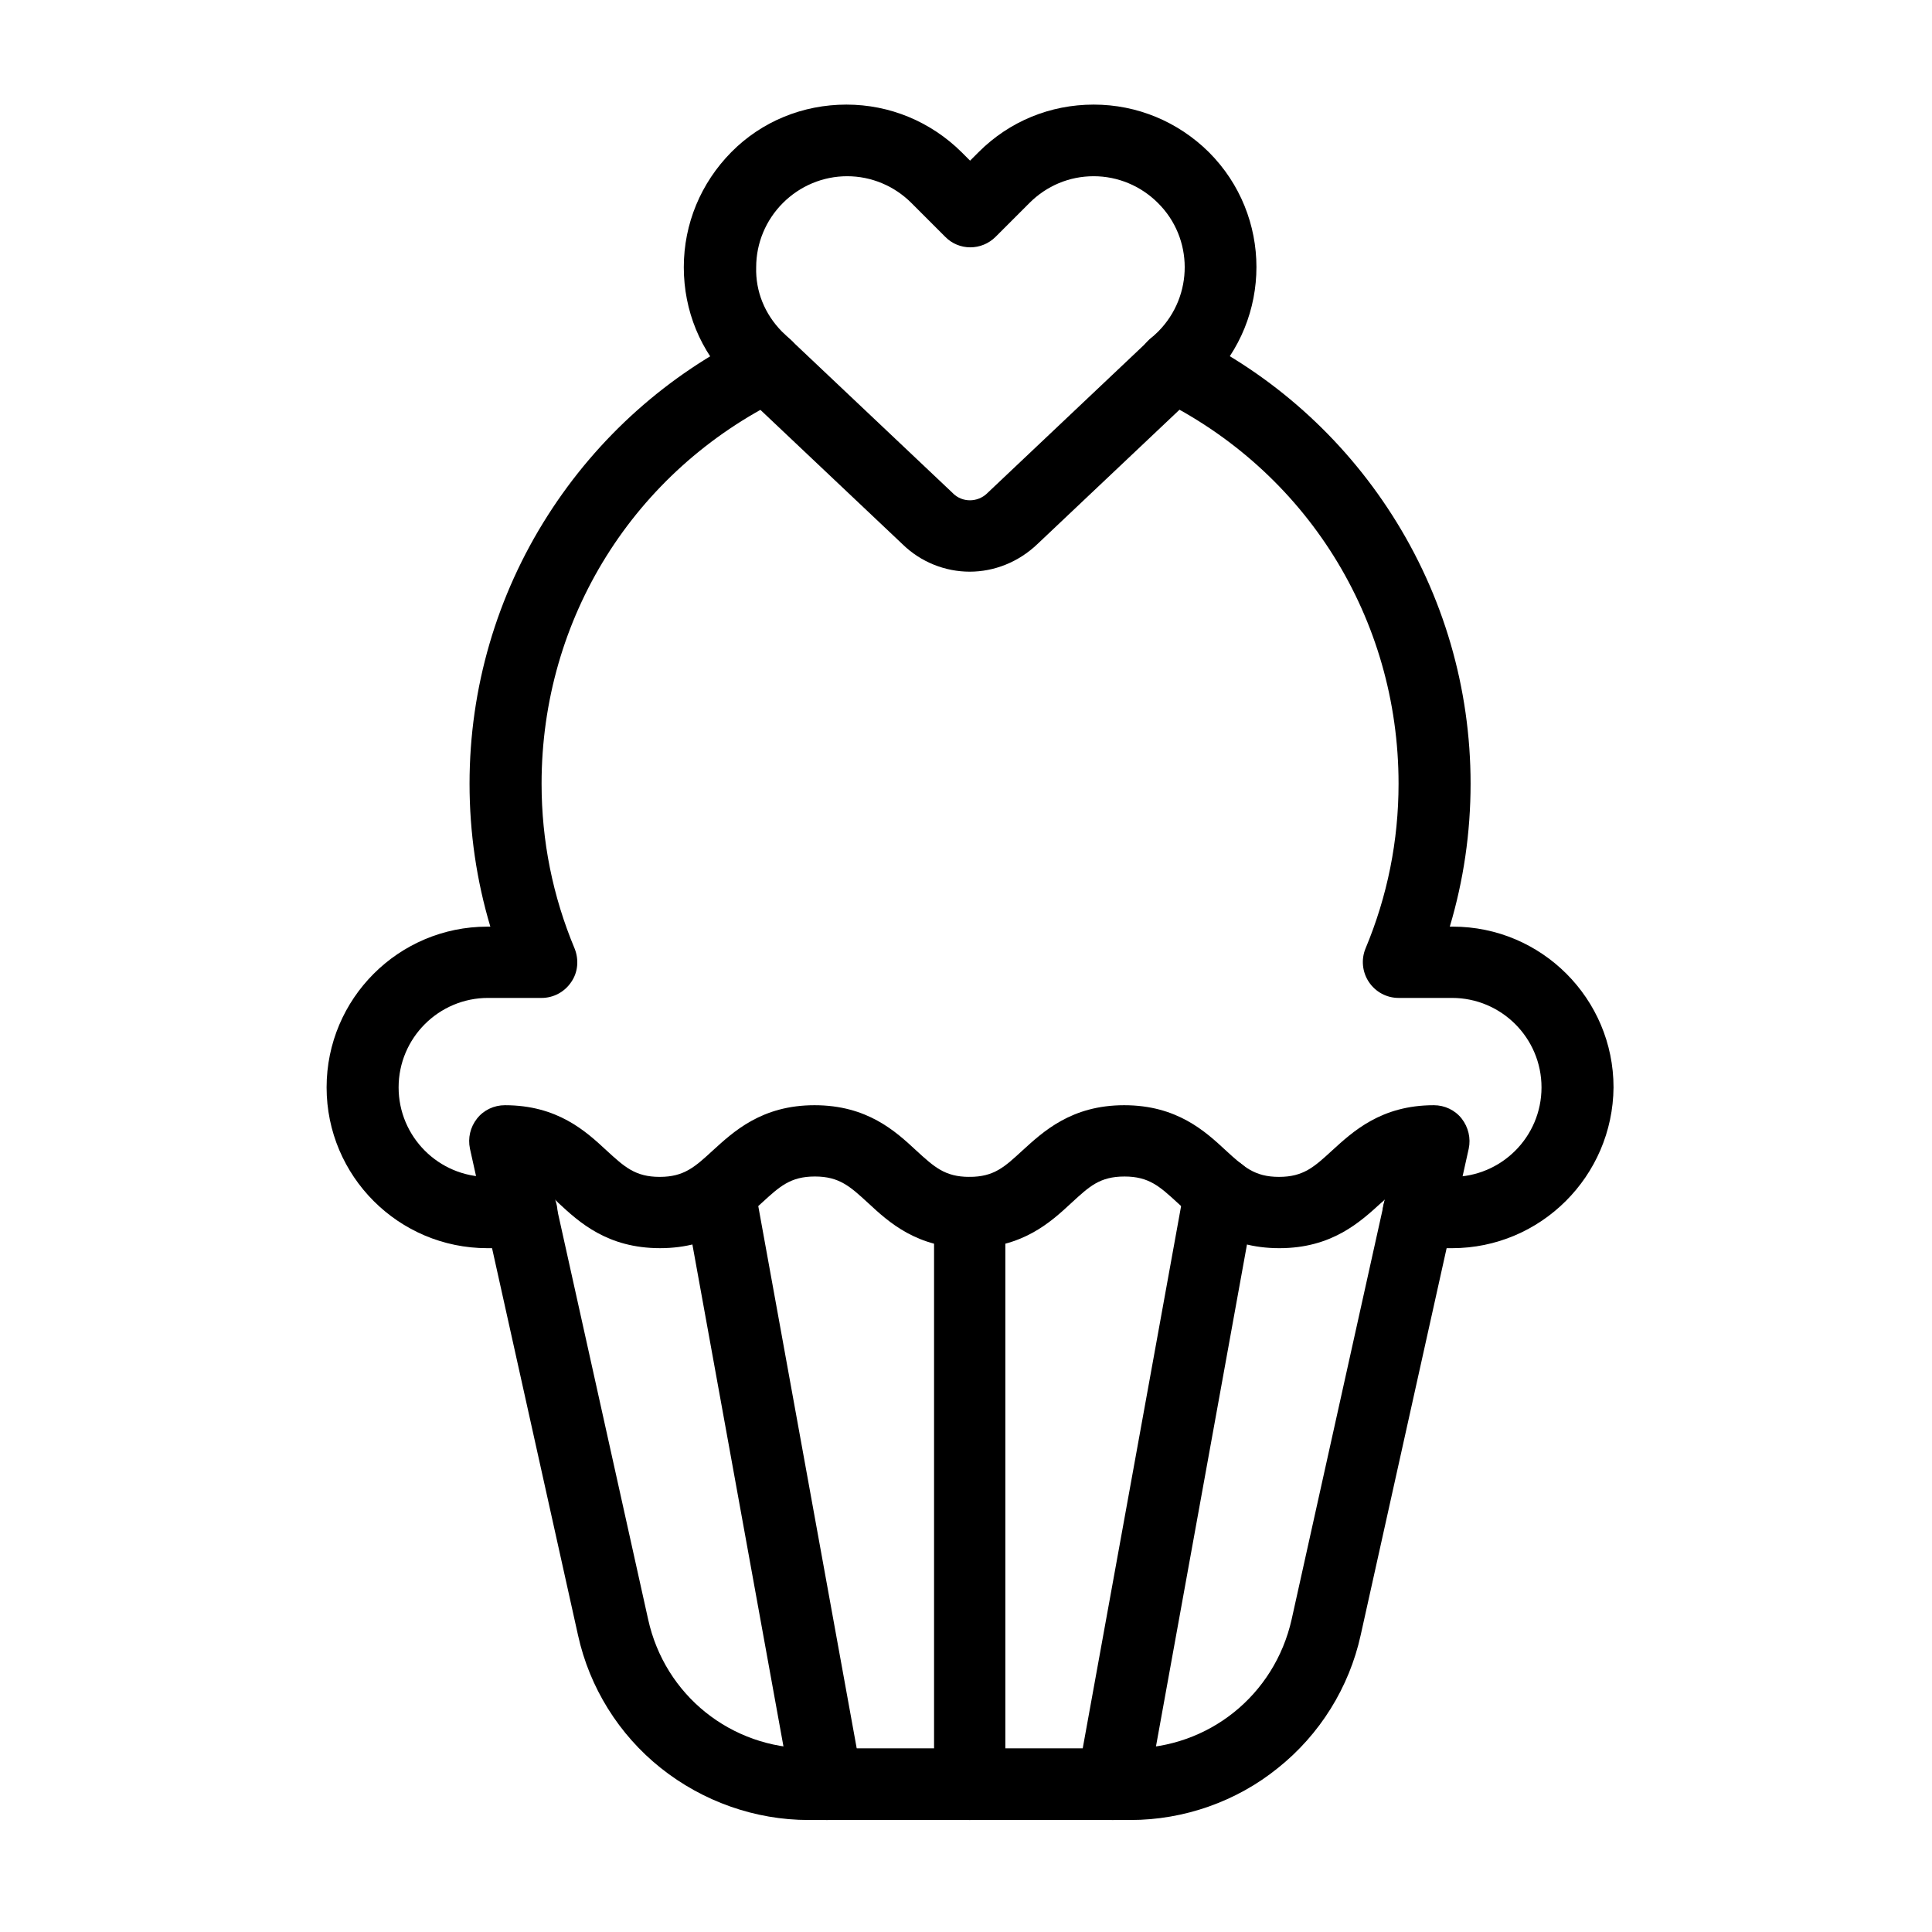 <?xml version="1.0" encoding="UTF-8"?>
<!-- Uploaded to: ICON Repo, www.iconrepo.com, Generator: ICON Repo Mixer Tools -->
<svg fill="#000000" width="800px" height="800px" version="1.1" viewBox="144 144 512 512" xmlns="http://www.w3.org/2000/svg">
 <g>
  <path d="m400.98 626.32c-5.215 0-9.445-4.231-9.445-9.445v-151.54c0-5.215 4.231-9.445 9.445-9.445s9.445 4.231 9.445 9.445v151.54c0 5.215-4.231 9.445-9.445 9.445z"/>
  <path d="m438.87 626.32c-0.59 0-1.082-0.098-1.672-0.195-5.117-0.887-8.562-5.902-7.676-11.02l28.438-156.75c0.887-5.117 5.902-8.562 11.02-7.676 5.117 0.887 8.562 5.902 7.676 11.02l-28.438 156.85c-0.887 4.523-4.82 7.773-9.348 7.773z"/>
  <path d="m363.1 626.32c-4.527 0-8.461-3.246-9.348-7.773l-28.438-156.75c-0.887-5.117 2.461-10.035 7.676-11.02 5.117-0.887 10.035 2.461 11.02 7.676l28.438 156.65c0.887 5.117-2.461 10.035-7.676 11.02-0.59 0.102-1.082 0.199-1.672 0.199z"/>
  <path d="m282.11 474.78h-8.953c-23.52 0-42.605-19.09-42.605-42.605 0-23.52 19.09-42.605 42.605-42.605h0.789c-3.641-12.203-5.512-24.895-5.512-37.883 0-25.289 7.184-49.891 20.762-71.145 13.188-20.664 31.785-37.293 53.824-48.02 4.723-2.262 10.332-0.297 12.695 4.328 2.262 4.723 0.297 10.332-4.328 12.695-39.359 19.188-63.863 58.352-63.863 102.14 0 15.152 2.953 29.816 8.758 43.691 1.18 2.953 0.887 6.297-0.887 8.855-1.77 2.656-4.723 4.231-7.871 4.231l-14.172-0.004c-13.086 0-23.715 10.629-23.715 23.715 0 13.086 10.629 23.715 23.715 23.715h8.953c5.215 0 9.445 4.231 9.445 9.445 0.004 5.215-4.422 9.445-9.641 9.445z"/>
  <path d="m528.8 474.78h-8.953c-5.215 0-9.445-4.231-9.445-9.445 0-5.215 4.231-9.445 9.445-9.445h8.953c13.086 0 23.715-10.629 23.715-23.715 0-13.086-10.629-23.715-23.715-23.715h-14.168c-3.148 0-6.102-1.574-7.871-4.231s-2.066-6.004-0.887-8.855c5.805-13.875 8.758-28.535 8.758-43.691 0-43.789-24.5-82.953-63.863-102.14-4.723-2.262-6.691-7.969-4.328-12.695 2.262-4.723 7.969-6.691 12.695-4.328 22.043 10.727 40.641 27.355 53.824 48.02 13.578 21.254 20.762 45.855 20.762 71.145 0 12.988-1.871 25.684-5.512 37.883h0.789c23.52 0 42.605 19.09 42.605 42.605-0.199 23.52-19.289 42.609-42.805 42.609z"/>
  <path d="m400.98 295.5c-6.394 0-12.891-2.461-17.809-7.281l-45.168-42.703c-0.098-0.098-0.098-0.098-0.195-0.195-8.168-8.168-12.594-18.992-12.594-30.504s4.527-22.336 12.594-30.504c8.07-8.168 18.992-12.594 30.504-12.594 11.512 0 22.336 4.527 30.504 12.594l2.262 2.262 2.262-2.262c8.168-8.168 18.992-12.594 30.504-12.594 11.512 0 22.336 4.527 30.504 12.594 16.828 16.828 16.828 44.082 0 60.91l-0.195 0.195-45.164 42.707c-5.121 4.918-11.613 7.375-18.008 7.375zm-49.793-63.664 45.164 42.707c0.098 0.098 0.098 0.098 0.195 0.195 2.461 2.461 6.496 2.461 9.055 0 0.098-0.098 0.098-0.098 0.195-0.195l45.164-42.707c9.348-9.445 9.348-24.699-0.098-34.047-4.527-4.527-10.629-7.086-17.023-7.086-6.496 0-12.496 2.559-17.023 7.086l-8.953 8.953c-3.738 3.738-9.742 3.738-13.383 0l-8.953-8.953c-4.527-4.527-10.629-7.086-17.023-7.086-6.394 0-12.496 2.559-17.023 7.086s-7.086 10.629-7.086 17.023c-0.191 6.398 2.266 12.398 6.793 17.023z"/>
  <path d="m443.59 626.32h-85.312c-14.168 0-28.043-4.922-39.164-13.777-11.121-8.855-18.895-21.352-21.941-35.227l-28.633-128.91c-0.59-2.856 0.098-5.707 1.871-7.969 1.77-2.262 4.527-3.543 7.379-3.543 13.973 0 21.453 6.887 26.961 12.004 4.723 4.328 7.578 6.988 14.07 6.988 6.496 0 9.348-2.656 14.07-6.988 5.512-5.019 12.988-12.004 26.961-12.004 13.973 0 21.453 6.887 26.961 12.004 4.723 4.328 7.578 6.988 14.07 6.988 6.594 0 9.348-2.656 14.07-6.988 5.512-5.019 12.988-12.004 26.961-12.004 13.973 0 21.453 6.887 26.961 12.004 4.723 4.328 7.578 6.988 14.07 6.988 6.496 0 9.348-2.656 14.07-6.988 5.512-5.019 12.988-12.004 26.961-12.004 2.856 0 5.609 1.277 7.379 3.543 1.77 2.262 2.461 5.215 1.871 7.969l-28.633 128.91c-3.051 13.875-10.824 26.371-21.941 35.227-10.922 8.855-24.895 13.777-39.062 13.777zm-152.52-164.43 24.699 111.29c4.43 20.074 21.941 34.145 42.605 34.145h85.312c20.566 0 38.082-14.07 42.605-34.145l24.699-111.29c-0.297 0.297-0.59 0.59-0.984 0.887-5.512 5.019-12.988 12.004-26.961 12.004s-21.453-6.887-26.961-12.004c-4.723-4.328-7.578-6.988-14.07-6.988-6.594 0-9.348 2.656-14.07 6.988-5.512 5.113-12.988 12-26.961 12s-21.453-6.887-26.961-12.004c-4.723-4.328-7.578-6.988-14.07-6.988-6.496 0-9.348 2.656-14.07 6.988-5.512 5.019-12.988 12.004-26.961 12.004s-21.453-6.887-26.961-12.004c-0.301-0.293-0.598-0.59-0.891-0.887z"/>
 </g>
</svg>